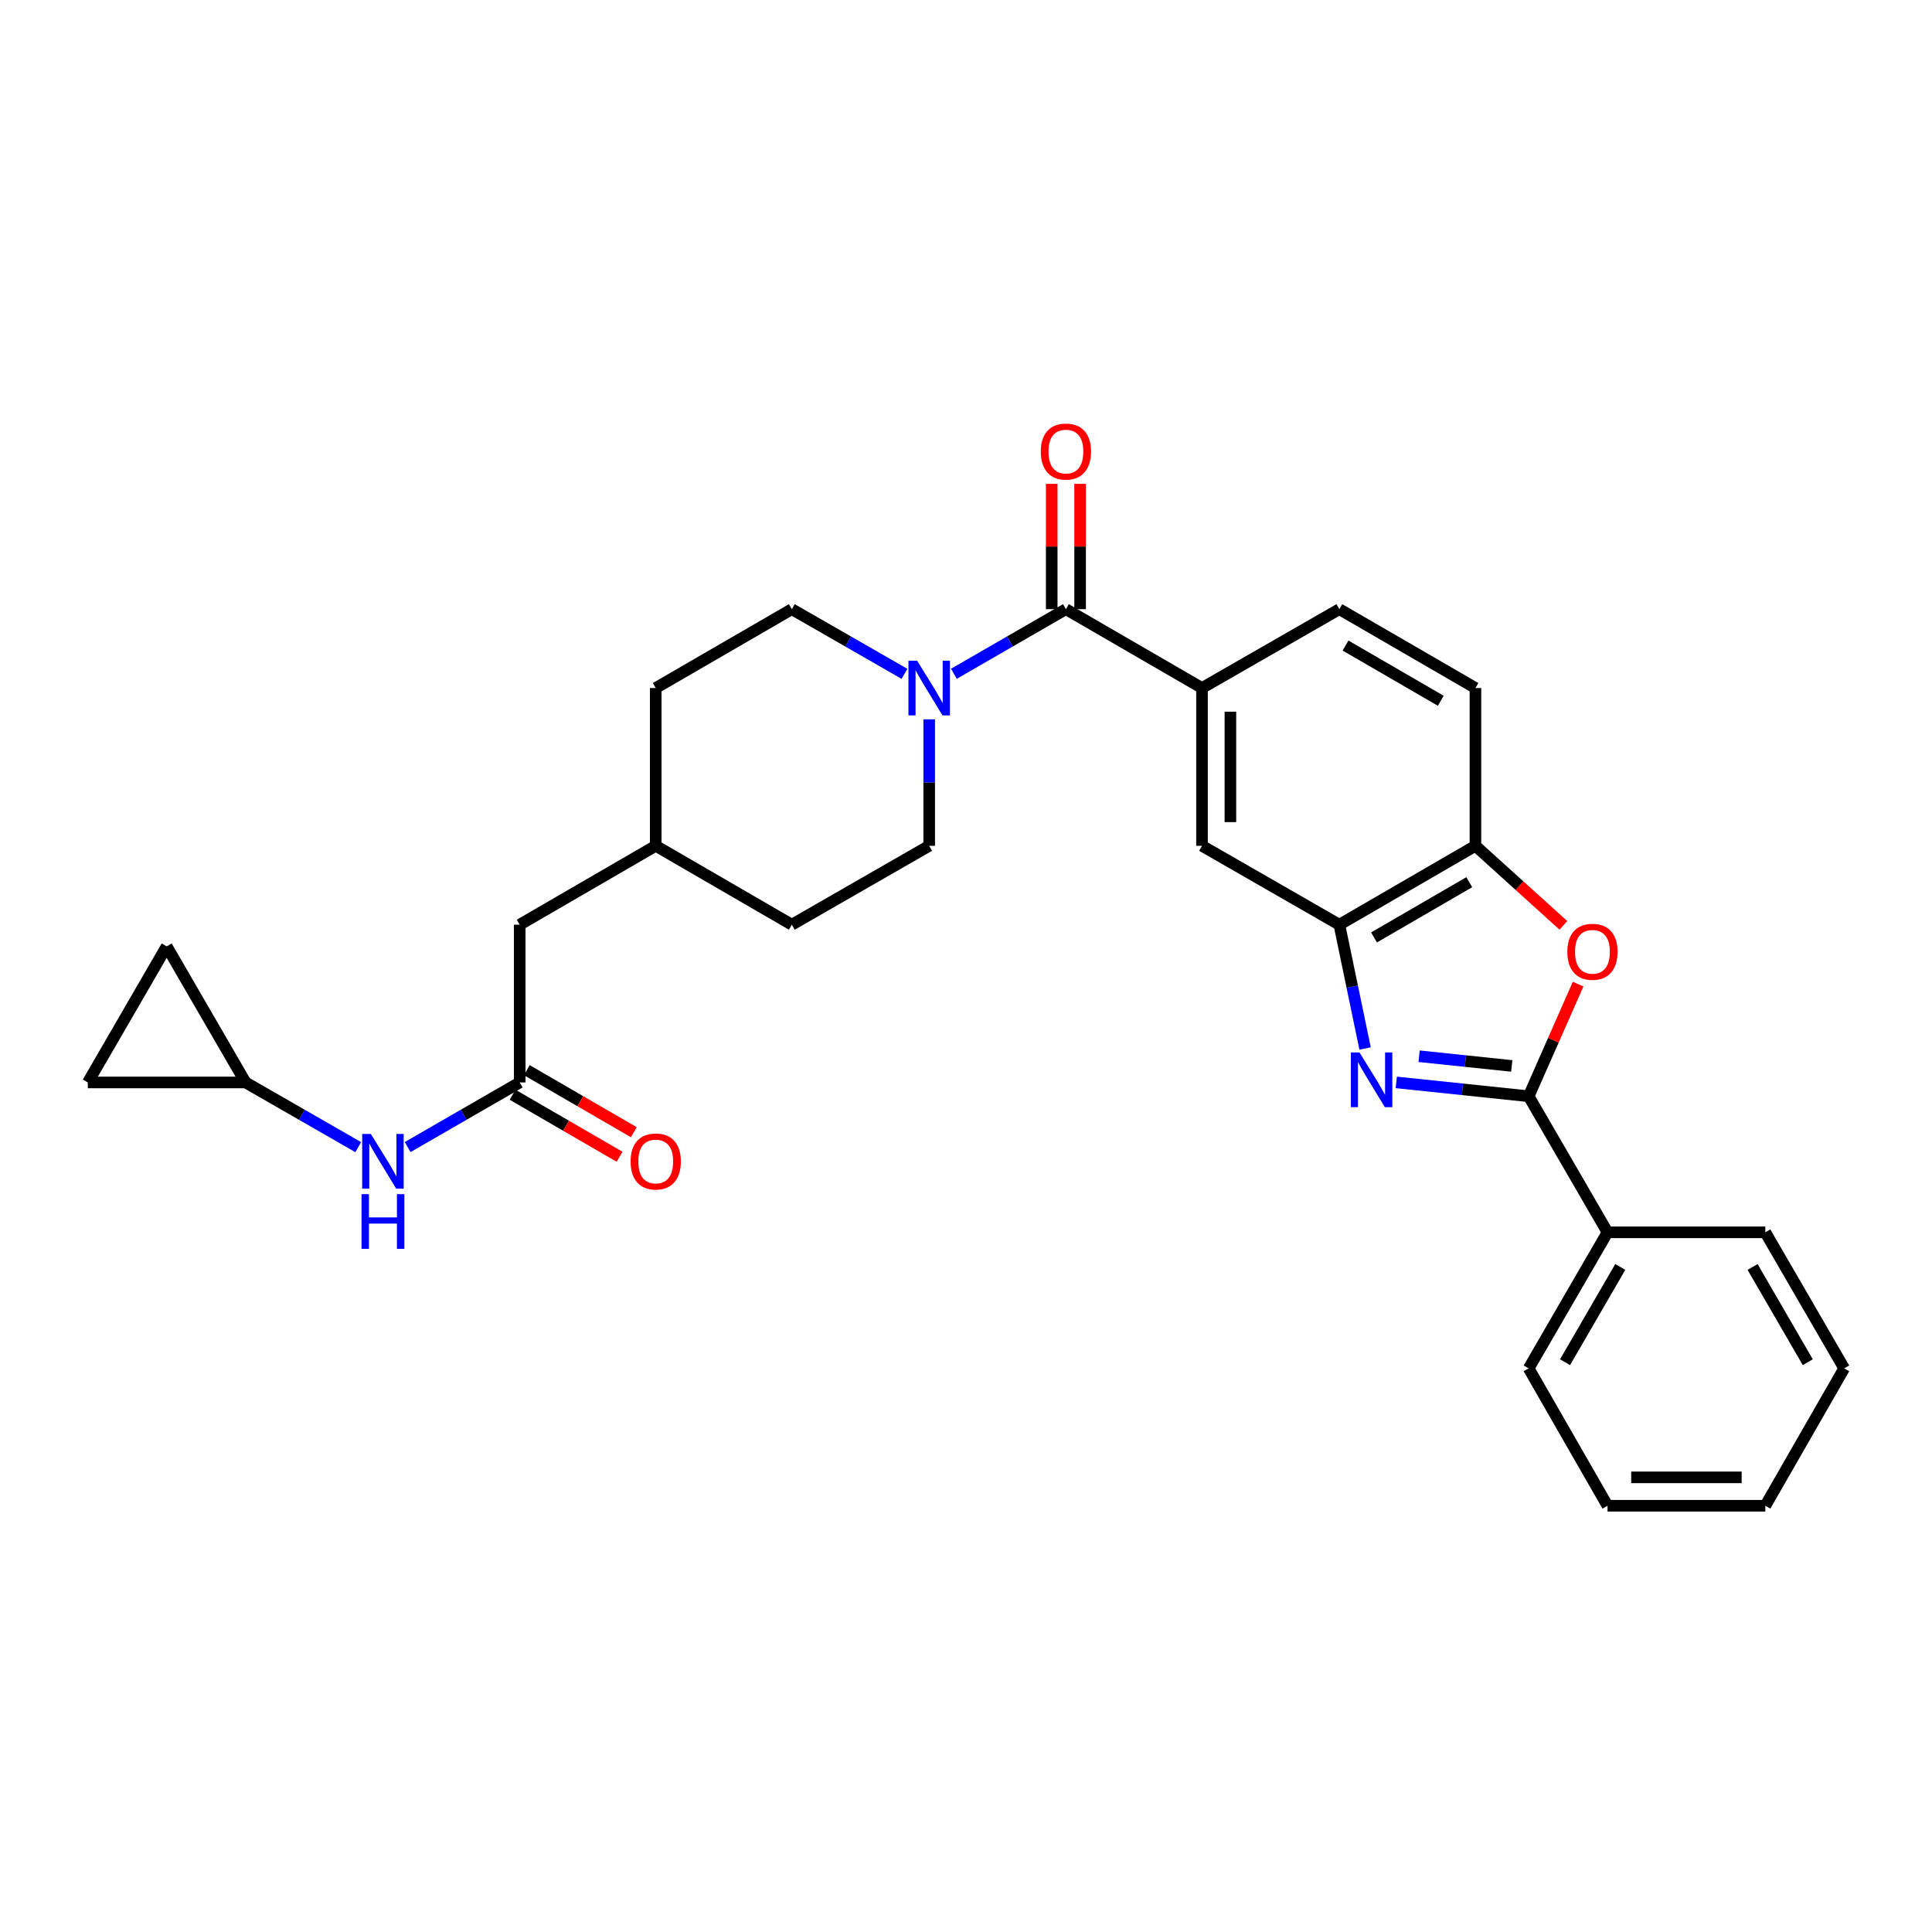 <?xml version='1.0' encoding='iso-8859-1'?>
<svg version='1.1' baseProfile='full'
              xmlns='http://www.w3.org/2000/svg'
                      xmlns:rdkit='http://www.rdkit.org/xml'
                      xmlns:xlink='http://www.w3.org/1999/xlink'
                  xml:space='preserve'
width='1000px' height='1000px' viewBox='0 0 1000 1000'>
<!-- END OF HEADER -->
<rect style='opacity:1.0;fill:#FFFFFF;stroke:none' width='1000' height='1000' x='0' y='0'> </rect>
<path class='bond-0' d='M 722.716,560.248 L 756.974,563.834' style='fill:none;fill-rule:evenodd;stroke:#0000FF;stroke-width:6px;stroke-linecap:butt;stroke-linejoin:miter;stroke-opacity:1' />
<path class='bond-0' d='M 756.974,563.834 L 791.233,567.419' style='fill:none;fill-rule:evenodd;stroke:#000000;stroke-width:6px;stroke-linecap:butt;stroke-linejoin:miter;stroke-opacity:1' />
<path class='bond-0' d='M 734.523,546.705 L 758.504,549.215' style='fill:none;fill-rule:evenodd;stroke:#0000FF;stroke-width:6px;stroke-linecap:butt;stroke-linejoin:miter;stroke-opacity:1' />
<path class='bond-0' d='M 758.504,549.215 L 782.486,551.725' style='fill:none;fill-rule:evenodd;stroke:#000000;stroke-width:6px;stroke-linecap:butt;stroke-linejoin:miter;stroke-opacity:1' />
<path class='bond-3' d='M 706.564,542.7 L 699.906,510.661' style='fill:none;fill-rule:evenodd;stroke:#0000FF;stroke-width:6px;stroke-linecap:butt;stroke-linejoin:miter;stroke-opacity:1' />
<path class='bond-3' d='M 699.906,510.661 L 693.249,478.622' style='fill:none;fill-rule:evenodd;stroke:#000000;stroke-width:6px;stroke-linecap:butt;stroke-linejoin:miter;stroke-opacity:1' />
<path class='bond-1' d='M 791.233,567.419 L 804.035,538.393' style='fill:none;fill-rule:evenodd;stroke:#000000;stroke-width:6px;stroke-linecap:butt;stroke-linejoin:miter;stroke-opacity:1' />
<path class='bond-1' d='M 804.035,538.393 L 816.837,509.367' style='fill:none;fill-rule:evenodd;stroke:#FF0000;stroke-width:6px;stroke-linecap:butt;stroke-linejoin:miter;stroke-opacity:1' />
<path class='bond-13' d='M 791.233,567.419 L 832.055,637.843' style='fill:none;fill-rule:evenodd;stroke:#000000;stroke-width:6px;stroke-linecap:butt;stroke-linejoin:miter;stroke-opacity:1' />
<path class='bond-29' d='M 809.207,478.958 L 786.444,458.371' style='fill:none;fill-rule:evenodd;stroke:#FF0000;stroke-width:6px;stroke-linecap:butt;stroke-linejoin:miter;stroke-opacity:1' />
<path class='bond-29' d='M 786.444,458.371 L 763.681,437.784' style='fill:none;fill-rule:evenodd;stroke:#000000;stroke-width:6px;stroke-linecap:butt;stroke-linejoin:miter;stroke-opacity:1' />
<path class='bond-2' d='M 551.715,315.302 L 622.156,356.124' style='fill:none;fill-rule:evenodd;stroke:#000000;stroke-width:6px;stroke-linecap:butt;stroke-linejoin:miter;stroke-opacity:1' />
<path class='bond-4' d='M 551.715,315.302 L 522.723,332.026' style='fill:none;fill-rule:evenodd;stroke:#000000;stroke-width:6px;stroke-linecap:butt;stroke-linejoin:miter;stroke-opacity:1' />
<path class='bond-4' d='M 522.723,332.026 L 493.731,348.75' style='fill:none;fill-rule:evenodd;stroke:#0000FF;stroke-width:6px;stroke-linecap:butt;stroke-linejoin:miter;stroke-opacity:1' />
<path class='bond-14' d='M 559.065,315.302 L 559.065,282.872' style='fill:none;fill-rule:evenodd;stroke:#000000;stroke-width:6px;stroke-linecap:butt;stroke-linejoin:miter;stroke-opacity:1' />
<path class='bond-14' d='M 559.065,282.872 L 559.065,250.443' style='fill:none;fill-rule:evenodd;stroke:#FF0000;stroke-width:6px;stroke-linecap:butt;stroke-linejoin:miter;stroke-opacity:1' />
<path class='bond-14' d='M 544.366,315.302 L 544.366,282.872' style='fill:none;fill-rule:evenodd;stroke:#000000;stroke-width:6px;stroke-linecap:butt;stroke-linejoin:miter;stroke-opacity:1' />
<path class='bond-14' d='M 544.366,282.872 L 544.366,250.443' style='fill:none;fill-rule:evenodd;stroke:#FF0000;stroke-width:6px;stroke-linecap:butt;stroke-linejoin:miter;stroke-opacity:1' />
<path class='bond-6' d='M 693.249,478.622 L 763.681,437.784' style='fill:none;fill-rule:evenodd;stroke:#000000;stroke-width:6px;stroke-linecap:butt;stroke-linejoin:miter;stroke-opacity:1' />
<path class='bond-6' d='M 711.187,485.212 L 760.489,456.625' style='fill:none;fill-rule:evenodd;stroke:#000000;stroke-width:6px;stroke-linecap:butt;stroke-linejoin:miter;stroke-opacity:1' />
<path class='bond-8' d='M 693.249,478.622 L 622.156,437.784' style='fill:none;fill-rule:evenodd;stroke:#000000;stroke-width:6px;stroke-linecap:butt;stroke-linejoin:miter;stroke-opacity:1' />
<path class='bond-15' d='M 468.159,348.781 L 439.003,332.041' style='fill:none;fill-rule:evenodd;stroke:#0000FF;stroke-width:6px;stroke-linecap:butt;stroke-linejoin:miter;stroke-opacity:1' />
<path class='bond-15' d='M 439.003,332.041 L 409.847,315.302' style='fill:none;fill-rule:evenodd;stroke:#000000;stroke-width:6px;stroke-linecap:butt;stroke-linejoin:miter;stroke-opacity:1' />
<path class='bond-16' d='M 480.949,372.325 L 480.949,405.054' style='fill:none;fill-rule:evenodd;stroke:#0000FF;stroke-width:6px;stroke-linecap:butt;stroke-linejoin:miter;stroke-opacity:1' />
<path class='bond-16' d='M 480.949,405.054 L 480.949,437.784' style='fill:none;fill-rule:evenodd;stroke:#000000;stroke-width:6px;stroke-linecap:butt;stroke-linejoin:miter;stroke-opacity:1' />
<path class='bond-5' d='M 622.156,356.124 L 622.156,437.784' style='fill:none;fill-rule:evenodd;stroke:#000000;stroke-width:6px;stroke-linecap:butt;stroke-linejoin:miter;stroke-opacity:1' />
<path class='bond-5' d='M 636.854,368.373 L 636.854,425.535' style='fill:none;fill-rule:evenodd;stroke:#000000;stroke-width:6px;stroke-linecap:butt;stroke-linejoin:miter;stroke-opacity:1' />
<path class='bond-17' d='M 622.156,356.124 L 693.249,315.302' style='fill:none;fill-rule:evenodd;stroke:#000000;stroke-width:6px;stroke-linecap:butt;stroke-linejoin:miter;stroke-opacity:1' />
<path class='bond-19' d='M 763.681,437.784 L 763.681,356.124' style='fill:none;fill-rule:evenodd;stroke:#000000;stroke-width:6px;stroke-linecap:butt;stroke-linejoin:miter;stroke-opacity:1' />
<path class='bond-7' d='M 268.991,560.274 L 268.991,478.622' style='fill:none;fill-rule:evenodd;stroke:#000000;stroke-width:6px;stroke-linecap:butt;stroke-linejoin:miter;stroke-opacity:1' />
<path class='bond-10' d='M 268.991,560.274 L 239.991,576.999' style='fill:none;fill-rule:evenodd;stroke:#000000;stroke-width:6px;stroke-linecap:butt;stroke-linejoin:miter;stroke-opacity:1' />
<path class='bond-10' d='M 239.991,576.999 L 210.991,593.724' style='fill:none;fill-rule:evenodd;stroke:#0000FF;stroke-width:6px;stroke-linecap:butt;stroke-linejoin:miter;stroke-opacity:1' />
<path class='bond-18' d='M 265.305,566.632 L 292.996,582.685' style='fill:none;fill-rule:evenodd;stroke:#000000;stroke-width:6px;stroke-linecap:butt;stroke-linejoin:miter;stroke-opacity:1' />
<path class='bond-18' d='M 292.996,582.685 L 320.686,598.738' style='fill:none;fill-rule:evenodd;stroke:#FF0000;stroke-width:6px;stroke-linecap:butt;stroke-linejoin:miter;stroke-opacity:1' />
<path class='bond-18' d='M 272.677,553.916 L 300.368,569.969' style='fill:none;fill-rule:evenodd;stroke:#000000;stroke-width:6px;stroke-linecap:butt;stroke-linejoin:miter;stroke-opacity:1' />
<path class='bond-18' d='M 300.368,569.969 L 328.058,586.022' style='fill:none;fill-rule:evenodd;stroke:#FF0000;stroke-width:6px;stroke-linecap:butt;stroke-linejoin:miter;stroke-opacity:1' />
<path class='bond-9' d='M 127.107,560.274 L 156.263,577.014' style='fill:none;fill-rule:evenodd;stroke:#000000;stroke-width:6px;stroke-linecap:butt;stroke-linejoin:miter;stroke-opacity:1' />
<path class='bond-9' d='M 156.263,577.014 L 185.419,593.753' style='fill:none;fill-rule:evenodd;stroke:#0000FF;stroke-width:6px;stroke-linecap:butt;stroke-linejoin:miter;stroke-opacity:1' />
<path class='bond-11' d='M 127.107,560.274 L 45.455,560.274' style='fill:none;fill-rule:evenodd;stroke:#000000;stroke-width:6px;stroke-linecap:butt;stroke-linejoin:miter;stroke-opacity:1' />
<path class='bond-12' d='M 127.107,560.274 L 86.276,489.834' style='fill:none;fill-rule:evenodd;stroke:#000000;stroke-width:6px;stroke-linecap:butt;stroke-linejoin:miter;stroke-opacity:1' />
<path class='bond-33' d='M 45.455,560.274 L 86.276,489.834' style='fill:none;fill-rule:evenodd;stroke:#000000;stroke-width:6px;stroke-linecap:butt;stroke-linejoin:miter;stroke-opacity:1' />
<path class='bond-24' d='M 832.055,637.843 L 791.233,708.267' style='fill:none;fill-rule:evenodd;stroke:#000000;stroke-width:6px;stroke-linecap:butt;stroke-linejoin:miter;stroke-opacity:1' />
<path class='bond-24' d='M 838.649,655.778 L 810.073,705.075' style='fill:none;fill-rule:evenodd;stroke:#000000;stroke-width:6px;stroke-linecap:butt;stroke-linejoin:miter;stroke-opacity:1' />
<path class='bond-25' d='M 832.055,637.843 L 913.723,637.843' style='fill:none;fill-rule:evenodd;stroke:#000000;stroke-width:6px;stroke-linecap:butt;stroke-linejoin:miter;stroke-opacity:1' />
<path class='bond-21' d='M 409.847,315.302 L 339.407,356.124' style='fill:none;fill-rule:evenodd;stroke:#000000;stroke-width:6px;stroke-linecap:butt;stroke-linejoin:miter;stroke-opacity:1' />
<path class='bond-22' d='M 480.949,437.784 L 409.847,478.622' style='fill:none;fill-rule:evenodd;stroke:#000000;stroke-width:6px;stroke-linecap:butt;stroke-linejoin:miter;stroke-opacity:1' />
<path class='bond-30' d='M 693.249,315.302 L 763.681,356.124' style='fill:none;fill-rule:evenodd;stroke:#000000;stroke-width:6px;stroke-linecap:butt;stroke-linejoin:miter;stroke-opacity:1' />
<path class='bond-30' d='M 696.443,334.142 L 745.745,362.717' style='fill:none;fill-rule:evenodd;stroke:#000000;stroke-width:6px;stroke-linecap:butt;stroke-linejoin:miter;stroke-opacity:1' />
<path class='bond-20' d='M 268.991,478.622 L 339.407,437.784' style='fill:none;fill-rule:evenodd;stroke:#000000;stroke-width:6px;stroke-linecap:butt;stroke-linejoin:miter;stroke-opacity:1' />
<path class='bond-32' d='M 339.407,356.124 L 339.407,437.784' style='fill:none;fill-rule:evenodd;stroke:#000000;stroke-width:6px;stroke-linecap:butt;stroke-linejoin:miter;stroke-opacity:1' />
<path class='bond-23' d='M 409.847,478.622 L 339.407,437.784' style='fill:none;fill-rule:evenodd;stroke:#000000;stroke-width:6px;stroke-linecap:butt;stroke-linejoin:miter;stroke-opacity:1' />
<path class='bond-26' d='M 791.233,708.267 L 832.055,779.377' style='fill:none;fill-rule:evenodd;stroke:#000000;stroke-width:6px;stroke-linecap:butt;stroke-linejoin:miter;stroke-opacity:1' />
<path class='bond-27' d='M 913.723,637.843 L 954.545,708.267' style='fill:none;fill-rule:evenodd;stroke:#000000;stroke-width:6px;stroke-linecap:butt;stroke-linejoin:miter;stroke-opacity:1' />
<path class='bond-27' d='M 907.13,655.778 L 935.705,705.075' style='fill:none;fill-rule:evenodd;stroke:#000000;stroke-width:6px;stroke-linecap:butt;stroke-linejoin:miter;stroke-opacity:1' />
<path class='bond-31' d='M 832.055,779.377 L 913.723,779.377' style='fill:none;fill-rule:evenodd;stroke:#000000;stroke-width:6px;stroke-linecap:butt;stroke-linejoin:miter;stroke-opacity:1' />
<path class='bond-31' d='M 844.305,764.678 L 901.473,764.678' style='fill:none;fill-rule:evenodd;stroke:#000000;stroke-width:6px;stroke-linecap:butt;stroke-linejoin:miter;stroke-opacity:1' />
<path class='bond-28' d='M 954.545,708.267 L 913.723,779.377' style='fill:none;fill-rule:evenodd;stroke:#000000;stroke-width:6px;stroke-linecap:butt;stroke-linejoin:miter;stroke-opacity:1' />
<path  class='atom-0' d='M 703.672 544.75
L 712.952 559.75
Q 713.872 561.23, 715.352 563.91
Q 716.832 566.59, 716.912 566.75
L 716.912 544.75
L 720.672 544.75
L 720.672 573.07
L 716.792 573.07
L 706.832 556.67
Q 705.672 554.75, 704.432 552.55
Q 703.232 550.35, 702.872 549.67
L 702.872 573.07
L 699.192 573.07
L 699.192 544.75
L 703.672 544.75
' fill='#0000FF'/>
<path  class='atom-2' d='M 811.248 492.642
Q 811.248 485.842, 814.608 482.042
Q 817.968 478.242, 824.248 478.242
Q 830.528 478.242, 833.888 482.042
Q 837.248 485.842, 837.248 492.642
Q 837.248 499.522, 833.848 503.442
Q 830.448 507.322, 824.248 507.322
Q 818.008 507.322, 814.608 503.442
Q 811.248 499.562, 811.248 492.642
M 824.248 504.122
Q 828.568 504.122, 830.888 501.242
Q 833.248 498.322, 833.248 492.642
Q 833.248 487.082, 830.888 484.282
Q 828.568 481.442, 824.248 481.442
Q 819.928 481.442, 817.568 484.242
Q 815.248 487.042, 815.248 492.642
Q 815.248 498.362, 817.568 501.242
Q 819.928 504.122, 824.248 504.122
' fill='#FF0000'/>
<path  class='atom-5' d='M 474.689 341.964
L 483.969 356.964
Q 484.889 358.444, 486.369 361.124
Q 487.849 363.804, 487.929 363.964
L 487.929 341.964
L 491.689 341.964
L 491.689 370.284
L 487.809 370.284
L 477.849 353.884
Q 476.689 351.964, 475.449 349.764
Q 474.249 347.564, 473.889 346.884
L 473.889 370.284
L 470.209 370.284
L 470.209 341.964
L 474.689 341.964
' fill='#0000FF'/>
<path  class='atom-11' d='M 191.948 586.936
L 201.228 601.936
Q 202.148 603.416, 203.628 606.096
Q 205.108 608.776, 205.188 608.936
L 205.188 586.936
L 208.948 586.936
L 208.948 615.256
L 205.068 615.256
L 195.108 598.856
Q 193.948 596.936, 192.708 594.736
Q 191.508 592.536, 191.148 591.856
L 191.148 615.256
L 187.468 615.256
L 187.468 586.936
L 191.948 586.936
' fill='#0000FF'/>
<path  class='atom-11' d='M 187.128 618.088
L 190.968 618.088
L 190.968 630.128
L 205.448 630.128
L 205.448 618.088
L 209.288 618.088
L 209.288 646.408
L 205.448 646.408
L 205.448 633.328
L 190.968 633.328
L 190.968 646.408
L 187.128 646.408
L 187.128 618.088
' fill='#0000FF'/>
<path  class='atom-15' d='M 538.715 233.721
Q 538.715 226.921, 542.075 223.121
Q 545.435 219.321, 551.715 219.321
Q 557.995 219.321, 561.355 223.121
Q 564.715 226.921, 564.715 233.721
Q 564.715 240.601, 561.315 244.521
Q 557.915 248.401, 551.715 248.401
Q 545.475 248.401, 542.075 244.521
Q 538.715 240.641, 538.715 233.721
M 551.715 245.201
Q 556.035 245.201, 558.355 242.321
Q 560.715 239.401, 560.715 233.721
Q 560.715 228.161, 558.355 225.361
Q 556.035 222.521, 551.715 222.521
Q 547.395 222.521, 545.035 225.321
Q 542.715 228.121, 542.715 233.721
Q 542.715 239.441, 545.035 242.321
Q 547.395 245.201, 551.715 245.201
' fill='#FF0000'/>
<path  class='atom-19' d='M 326.407 601.176
Q 326.407 594.376, 329.767 590.576
Q 333.127 586.776, 339.407 586.776
Q 345.687 586.776, 349.047 590.576
Q 352.407 594.376, 352.407 601.176
Q 352.407 608.056, 349.007 611.976
Q 345.607 615.856, 339.407 615.856
Q 333.167 615.856, 329.767 611.976
Q 326.407 608.096, 326.407 601.176
M 339.407 612.656
Q 343.727 612.656, 346.047 609.776
Q 348.407 606.856, 348.407 601.176
Q 348.407 595.616, 346.047 592.816
Q 343.727 589.976, 339.407 589.976
Q 335.087 589.976, 332.727 592.776
Q 330.407 595.576, 330.407 601.176
Q 330.407 606.896, 332.727 609.776
Q 335.087 612.656, 339.407 612.656
' fill='#FF0000'/>
</svg>
